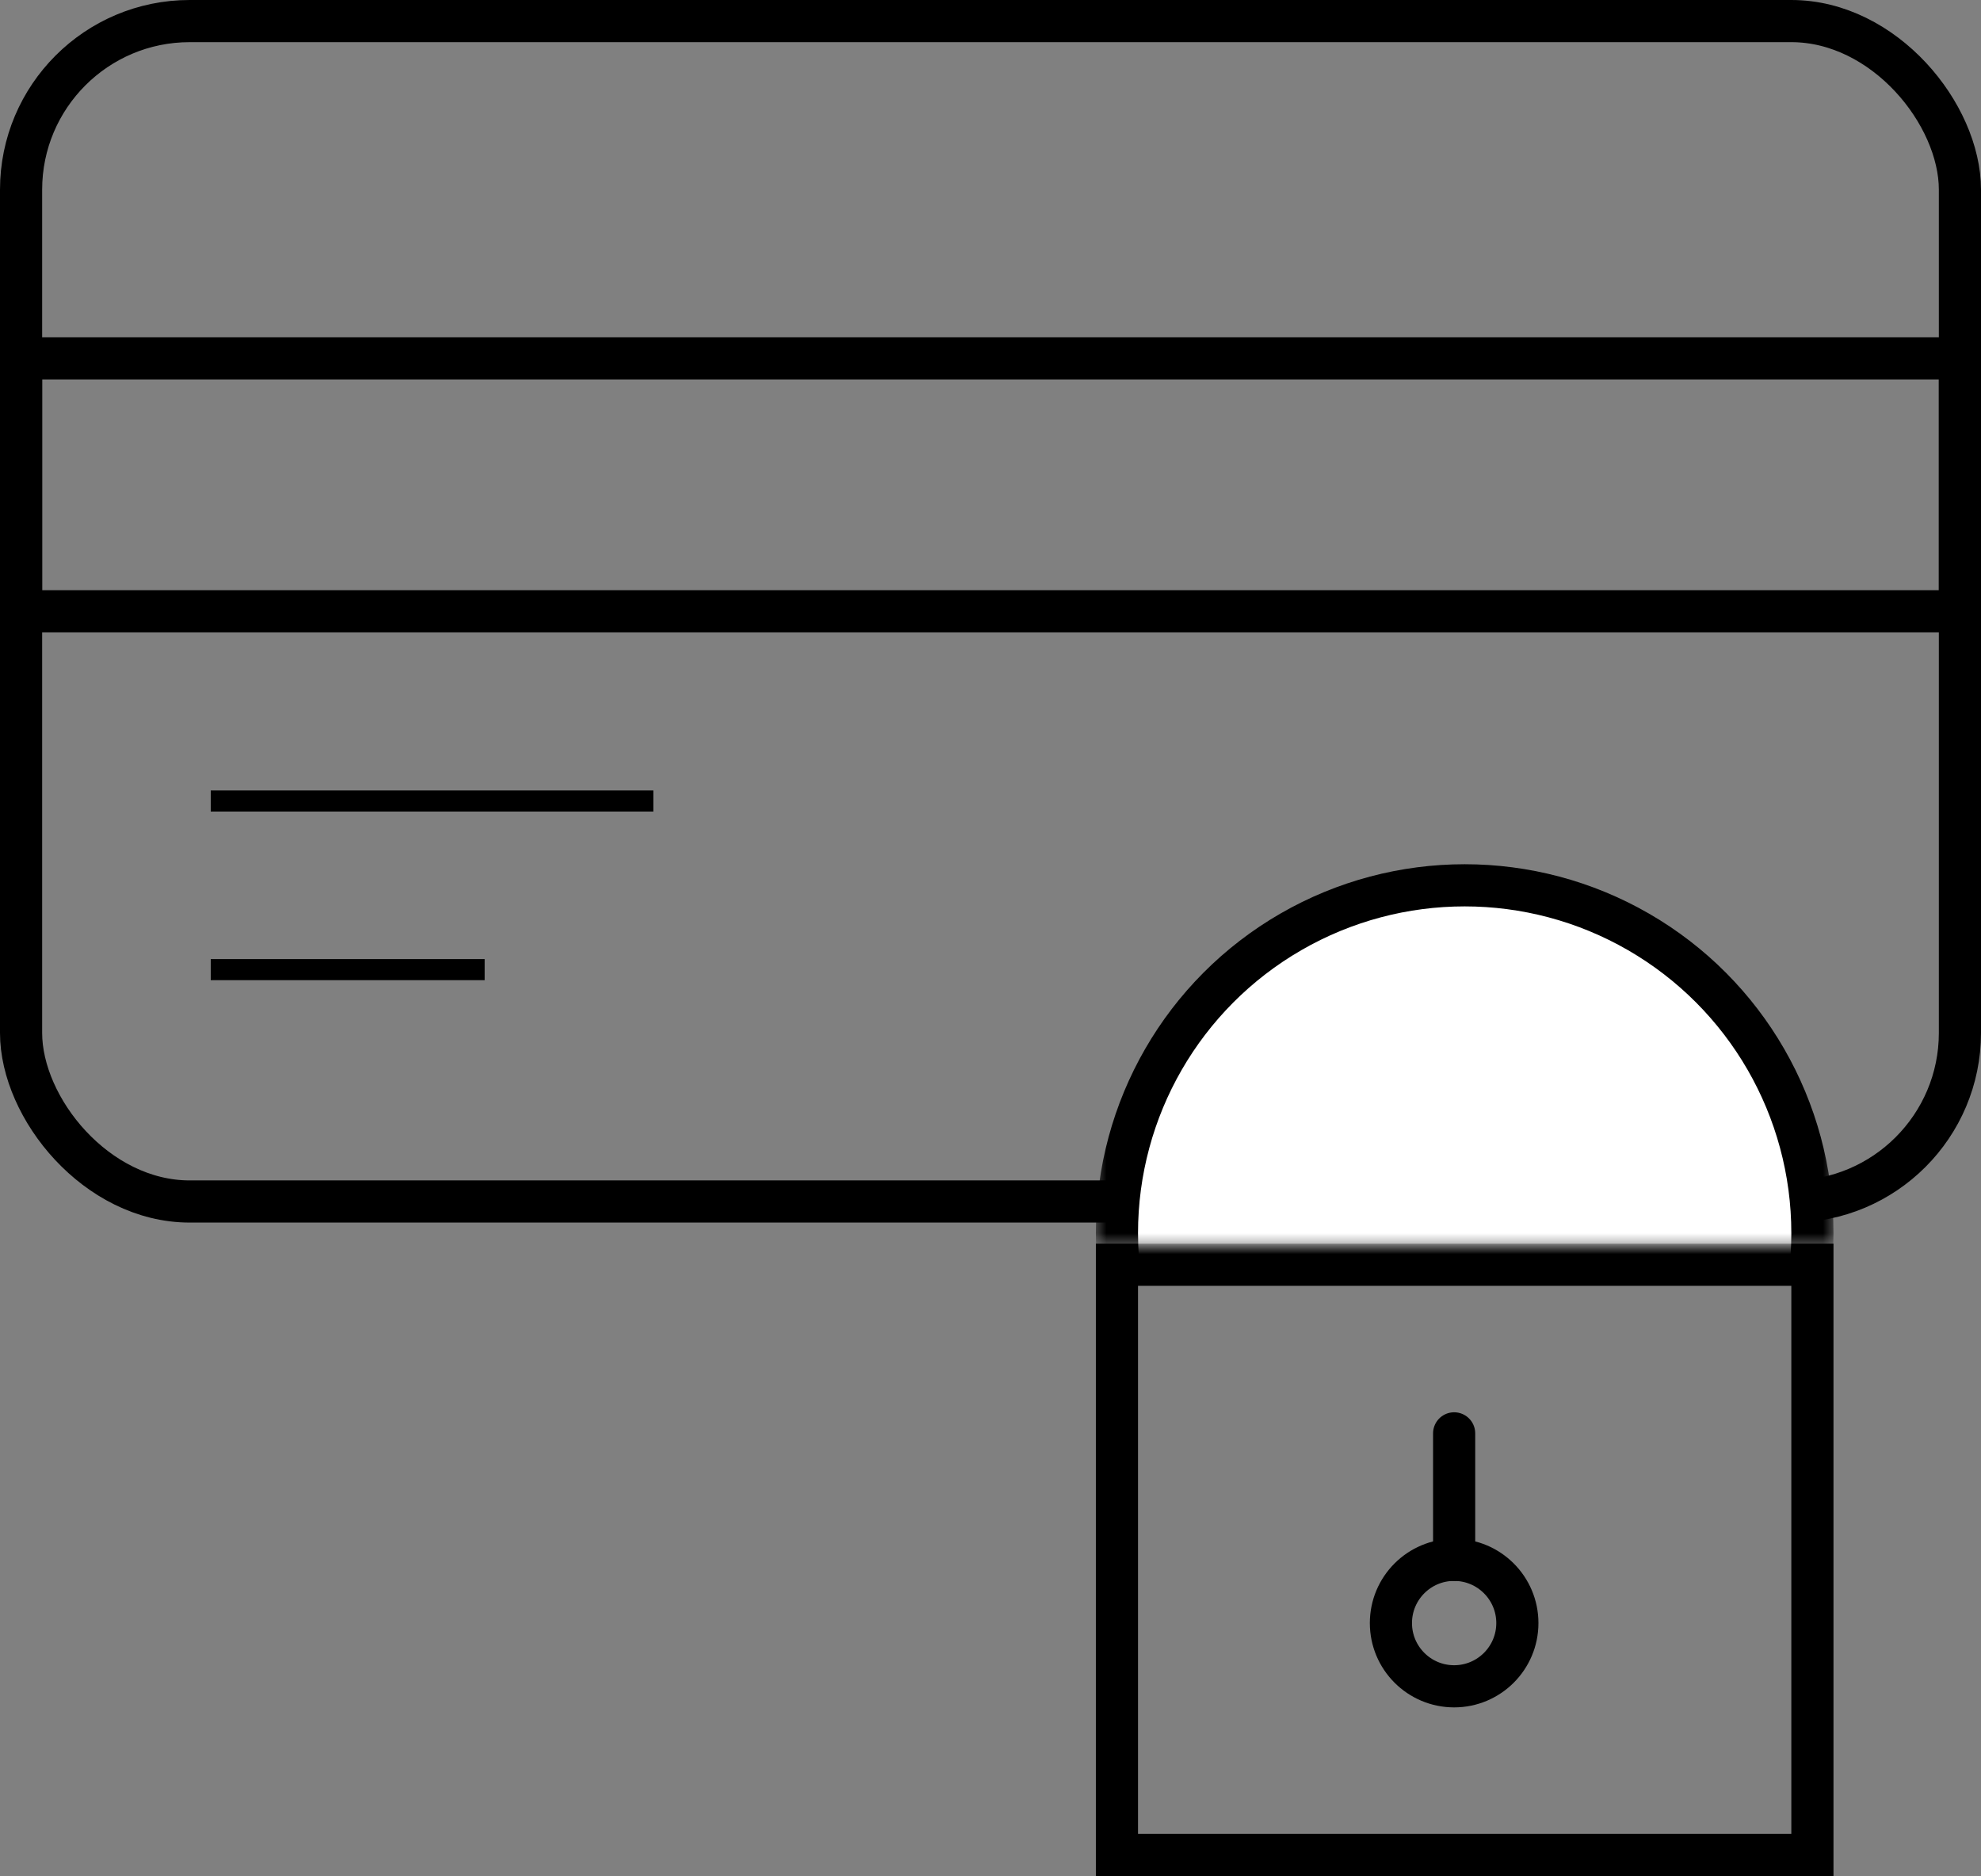 <?xml version="1.0" encoding="UTF-8"?>
<svg width="94px" height="89px" viewBox="0 0 94 89" version="1.1" xmlns="http://www.w3.org/2000/svg" xmlns:xlink="http://www.w3.org/1999/xlink">
    <rect x="0" y="0" width="94" height="89" fill="#808080" stroke="none"/>
    <!-- Generator: Sketch 62 (91390) - https://sketch.com -->
    <title>icon card</title>
    <desc>Created with Sketch.</desc>
    <defs>
        <rect id="path-1" x="0" y="0" width="35" height="28"></rect>
    </defs>
    <g id="Page-1" stroke="none" stroke-width="1" fill="none" fill-rule="evenodd">
        <g id="LP-Smart-investments-web" transform="translate(-823, -1861)">
            <g id="body" transform="translate(0, 698)">
                <g id="It's-easy-to-start" transform="translate(149, 993)">
                    <g id="Group-2" transform="translate(111, 167)">
                        <g id="icon-card" transform="translate(564, 4)">
                            <g id="card" stroke="#000000">
                                <rect id="Rectangle" stroke-width="2" x="0" y="0" width="92" height="56" rx="8"></rect>
                                <rect id="Rectangle" stroke-width="2" x="0" y="16" width="92" height="12"></rect>
                                <line x1="9" y1="37" x2="30" y2="37" id="Path-8"></line>
                                <line x1="9" y1="45" x2="22" y2="45" id="Path-9"></line>
                            </g>
                            <g id="door-lock" transform="translate(51, 30)">
                                <rect id="Rectangle" stroke="#000000" stroke-width="2" x="1" y="29" width="33" height="28"></rect>
                                <g id="Oval">
                                    <mask id="mask-2" fill="white">
                                        <use xlink:href="#path-1"></use>
                                    </mask>
                                    <g id="Mask"></g>
                                    <circle stroke="#000000" stroke-width="2" fill="#FFFFFF" mask="url(#mask-2)" cx="17.5" cy="27.5" r="16.5"></circle>
                                </g>
                                <circle id="Oval" stroke="#000000" stroke-width="2" cx="17" cy="46" r="3"></circle>
                                <line x1="17" y1="43" x2="17" y2="37" id="Path-10" stroke="#000000" stroke-width="2" stroke-linecap="round"></line>
                            </g>
                        </g>
                    </g>
                </g>
            </g>
        </g>
    </g>
</svg>